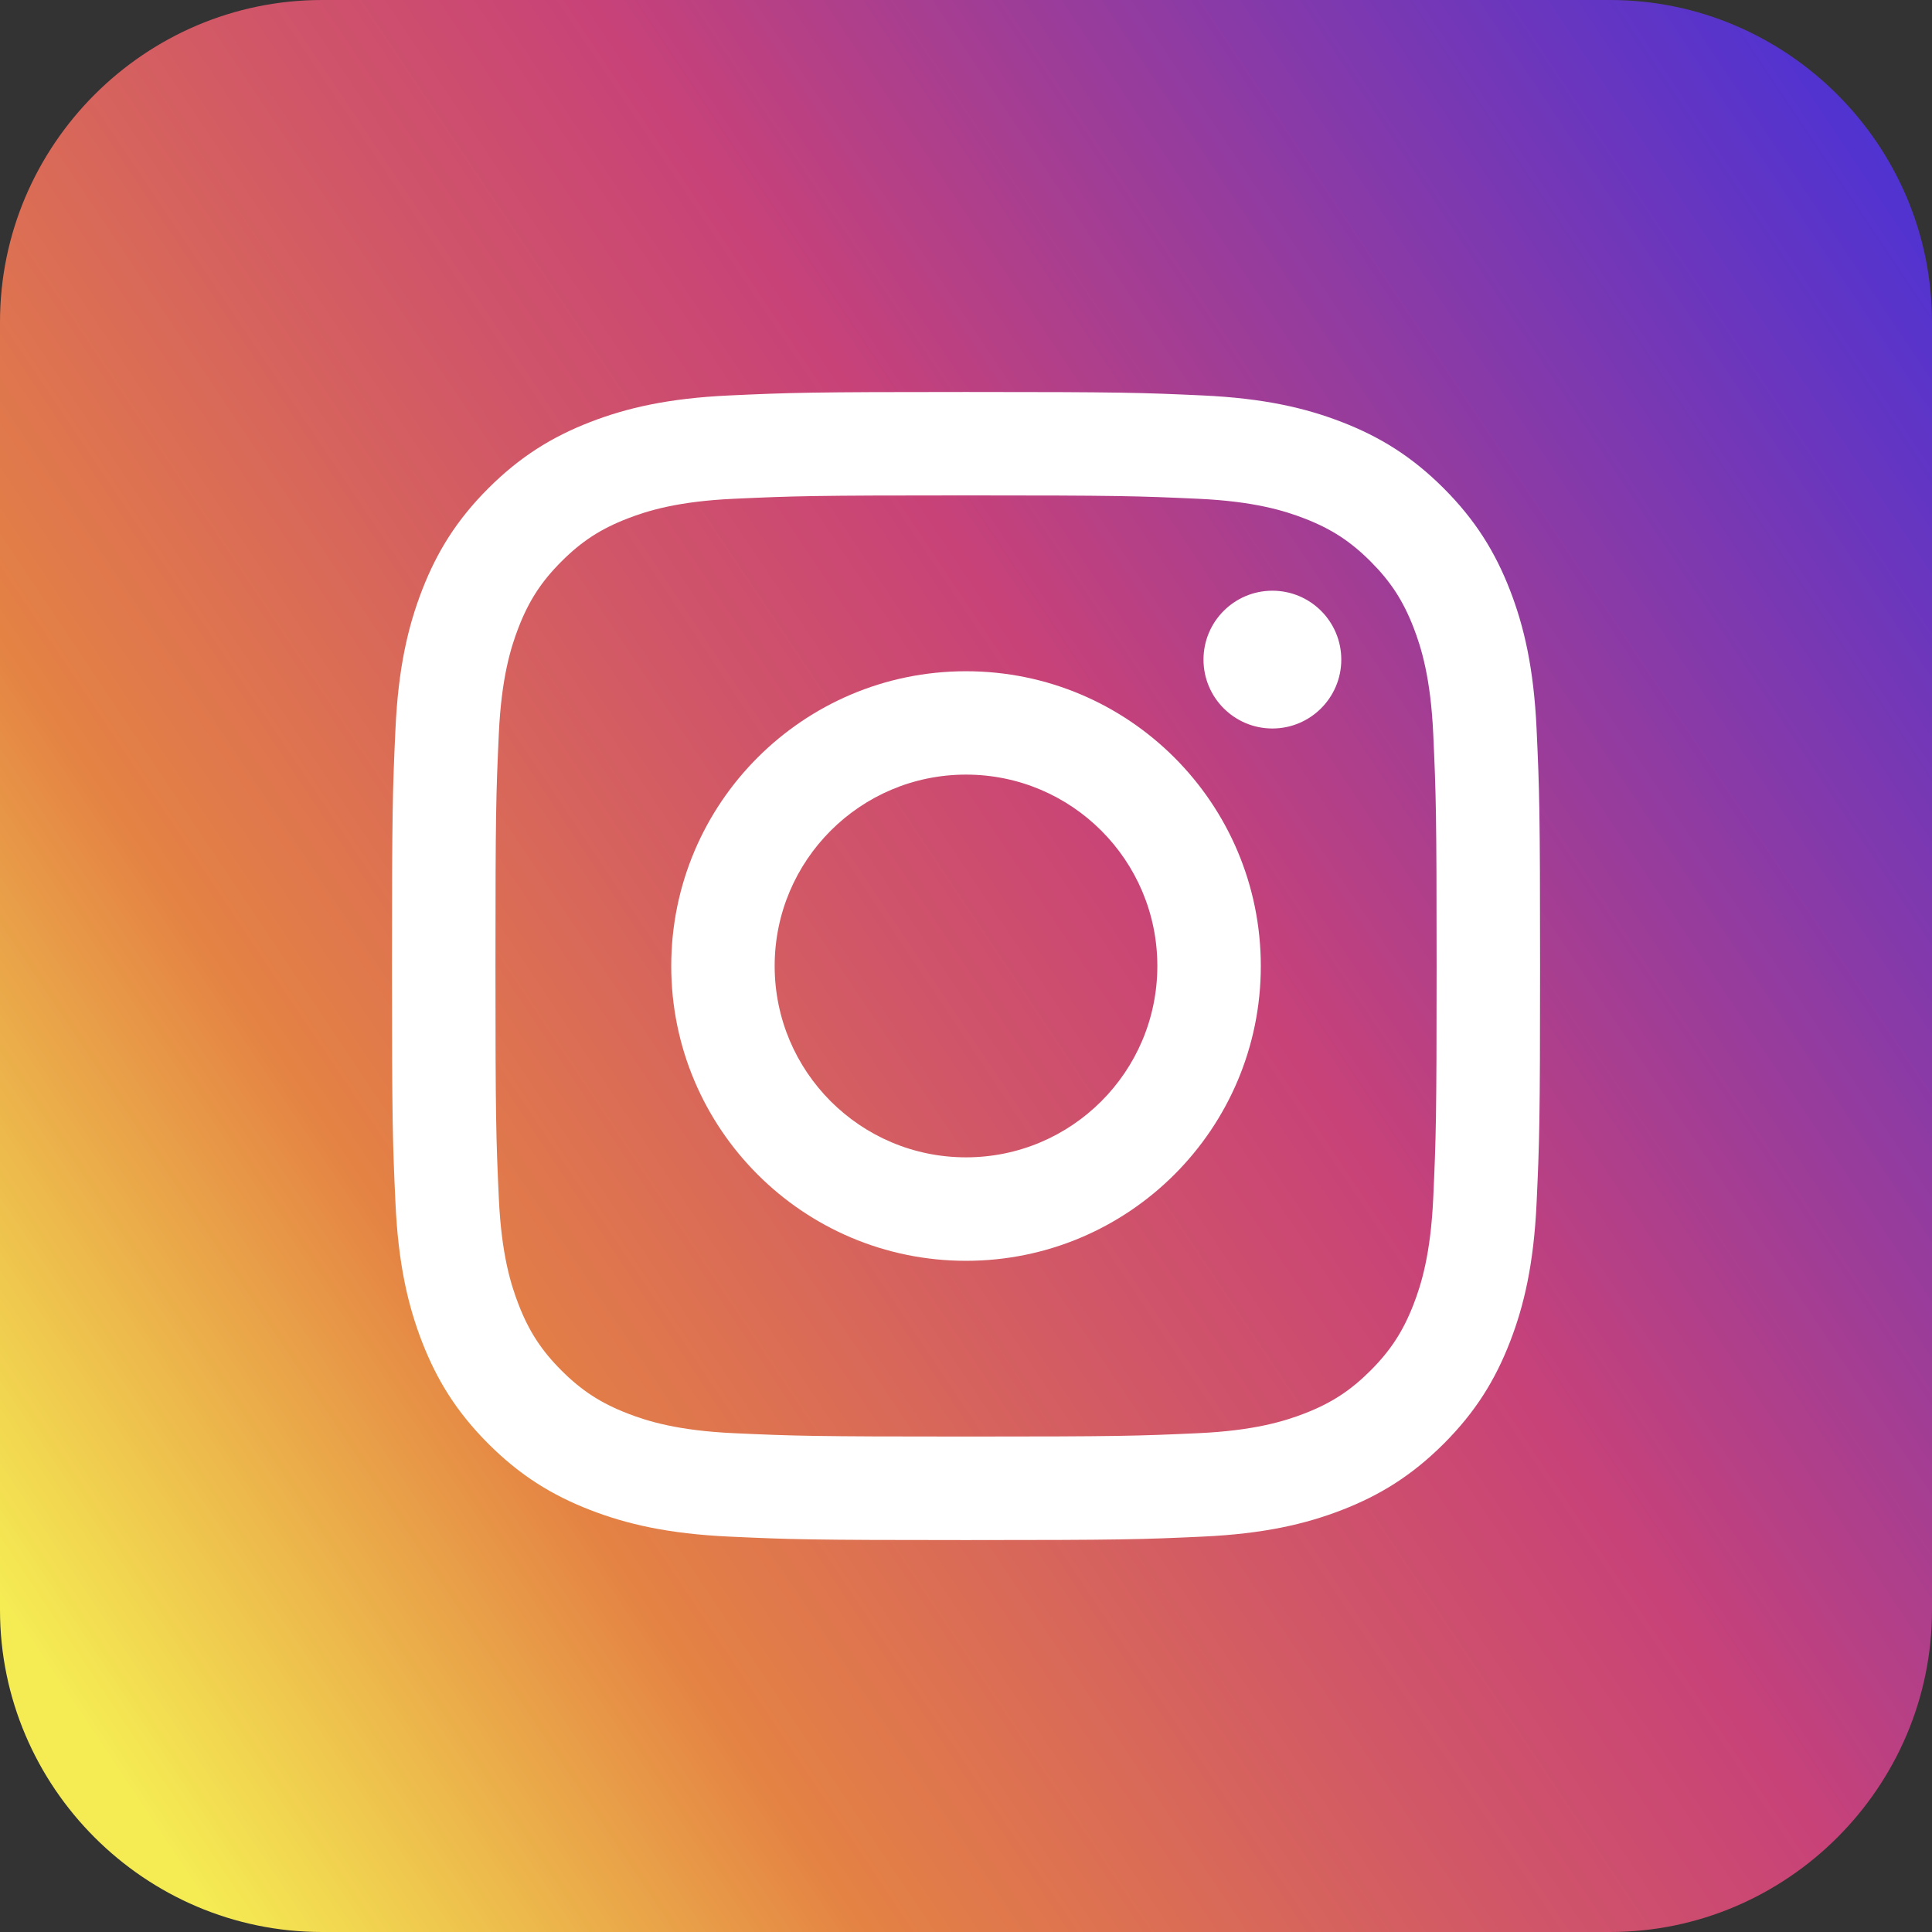 <svg version="1.1" xmlns="http://www.w3.org/2000/svg" xmlns:xlink="http://www.w3.org/1999/xlink" x="0px" y="0px"
	 width="356.99px" height="356.99px" viewBox="0 0 356.99 356.99" >
<rect x="0" y="0" width="356.99" height="356.99" fill="#333333" stroke="none"/>
<style type="text/css">
	.st0{fill-rule:evenodd;clip-rule:evenodd;fill:url(#SVGID_1_);}
	.st1{fill:#FFFFFF;}
	.st2{fill-rule:evenodd;clip-rule:evenodd;fill:url(#SVGID_2_);}
</style>
<defs>
</defs>
<g>
	<g>
		<linearGradient id="SVGID_1_" gradientUnits="userSpaceOnUse" x1="0.587" y1="297.469" x2="434.822" y2="7.087">
			<stop  offset="0" style="stop-color:#F5EC53"/>
			<stop  offset="0.191" style="stop-color:#E48244"/>
			<stop  offset="0.379" style="stop-color:#D15767"/>
			<stop  offset="0.489" style="stop-color:#C84278"/>
			<stop  offset="1" style="stop-color:#192CFA"/>
		</linearGradient>
		<path class="st0" d="M59.49,0H297.5c32.71,0,59.49,26.78,59.49,59.49V297.5c0,32.71-26.78,59.49-59.49,59.49H59.49
			C26.78,356.99,0,330.21,0,297.5V59.49C0,26.78,26.78,0,59.49,0L59.49,0z"/>
		<g id="XMLID_1_">
			<path id="XMLID_6_" class="st1" d="M178.5,91.54c28.32,0,31.68,0.11,42.86,0.62c10.34,0.47,15.96,2.2,19.7,3.65
				c4.95,1.92,8.48,4.22,12.19,7.93c3.71,3.71,6.01,7.24,7.93,12.19c1.45,3.74,3.18,9.35,3.65,19.7
				c0.51,11.18,0.62,14.54,0.62,42.86c0,28.32-0.11,31.68-0.62,42.86c-0.47,10.34-2.2,15.96-3.65,19.69
				c-1.92,4.95-4.22,8.48-7.93,12.2c-3.71,3.71-7.24,6.01-12.19,7.93c-3.74,1.45-9.36,3.18-19.7,3.65
				c-11.18,0.51-14.54,0.62-42.86,0.62c-28.32,0-31.68-0.11-42.86-0.62c-10.34-0.47-15.96-2.2-19.69-3.65
				c-4.95-1.92-8.48-4.22-12.2-7.93c-3.71-3.71-6.01-7.24-7.93-12.2c-1.45-3.74-3.18-9.35-3.65-19.69
				c-0.51-11.18-0.62-14.54-0.62-42.86c0-28.32,0.11-31.68,0.62-42.86c0.47-10.34,2.2-15.96,3.65-19.7
				c1.92-4.95,4.22-8.48,7.93-12.19c3.71-3.71,7.24-6.01,12.2-7.93c3.74-1.45,9.35-3.18,19.69-3.65
				C146.82,91.65,150.18,91.54,178.5,91.54 M178.5,72.43c-28.81,0-32.42,0.12-43.73,0.64c-11.29,0.52-19,2.31-25.75,4.93
				c-6.98,2.71-12.89,6.34-18.79,12.23c-5.9,5.9-9.52,11.81-12.23,18.79c-2.62,6.75-4.42,14.46-4.93,25.75
				c-0.52,11.31-0.64,14.93-0.64,43.73c0,28.81,0.12,32.42,0.64,43.73c0.51,11.29,2.31,19,4.93,25.75
				c2.71,6.97,6.33,12.89,12.23,18.79c5.9,5.9,11.81,9.52,18.79,12.23c6.75,2.62,14.46,4.41,25.75,4.93
				c11.31,0.52,14.93,0.64,43.73,0.64c28.81,0,32.42-0.12,43.73-0.64c11.29-0.52,19-2.31,25.75-4.93
				c6.98-2.71,12.89-6.34,18.79-12.23c5.9-5.9,9.52-11.81,12.23-18.79c2.62-6.75,4.41-14.46,4.93-25.75
				c0.52-11.31,0.64-14.93,0.64-43.73c0-28.81-0.12-32.42-0.64-43.73c-0.52-11.29-2.31-19-4.93-25.75
				c-2.71-6.97-6.34-12.89-12.23-18.79c-5.9-5.9-11.81-9.52-18.79-12.23c-6.75-2.62-14.46-4.41-25.75-4.93
				C210.91,72.55,207.3,72.43,178.5,72.43"/>
			<path id="XMLID_3_" class="st1" d="M178.5,124.03c-30.08,0-54.47,24.38-54.47,54.47c0,30.08,24.39,54.47,54.47,54.47
				c30.08,0,54.47-24.39,54.47-54.47C232.96,148.42,208.58,124.03,178.5,124.03 M178.5,213.85c-19.53,0-35.36-15.83-35.36-35.36
				c0-19.53,15.83-35.36,35.36-35.36c19.53,0,35.35,15.83,35.35,35.36C213.85,198.02,198.02,213.85,178.5,213.85"/>
			<path id="XMLID_2_" class="st1" d="M247.84,121.88c0,7.03-5.7,12.73-12.73,12.73c-7.03,0-12.73-5.7-12.73-12.73
				c0-7.03,5.7-12.73,12.73-12.73C242.15,109.15,247.84,114.85,247.84,121.88"/>
		</g>
	</g>
</g>
</svg>
